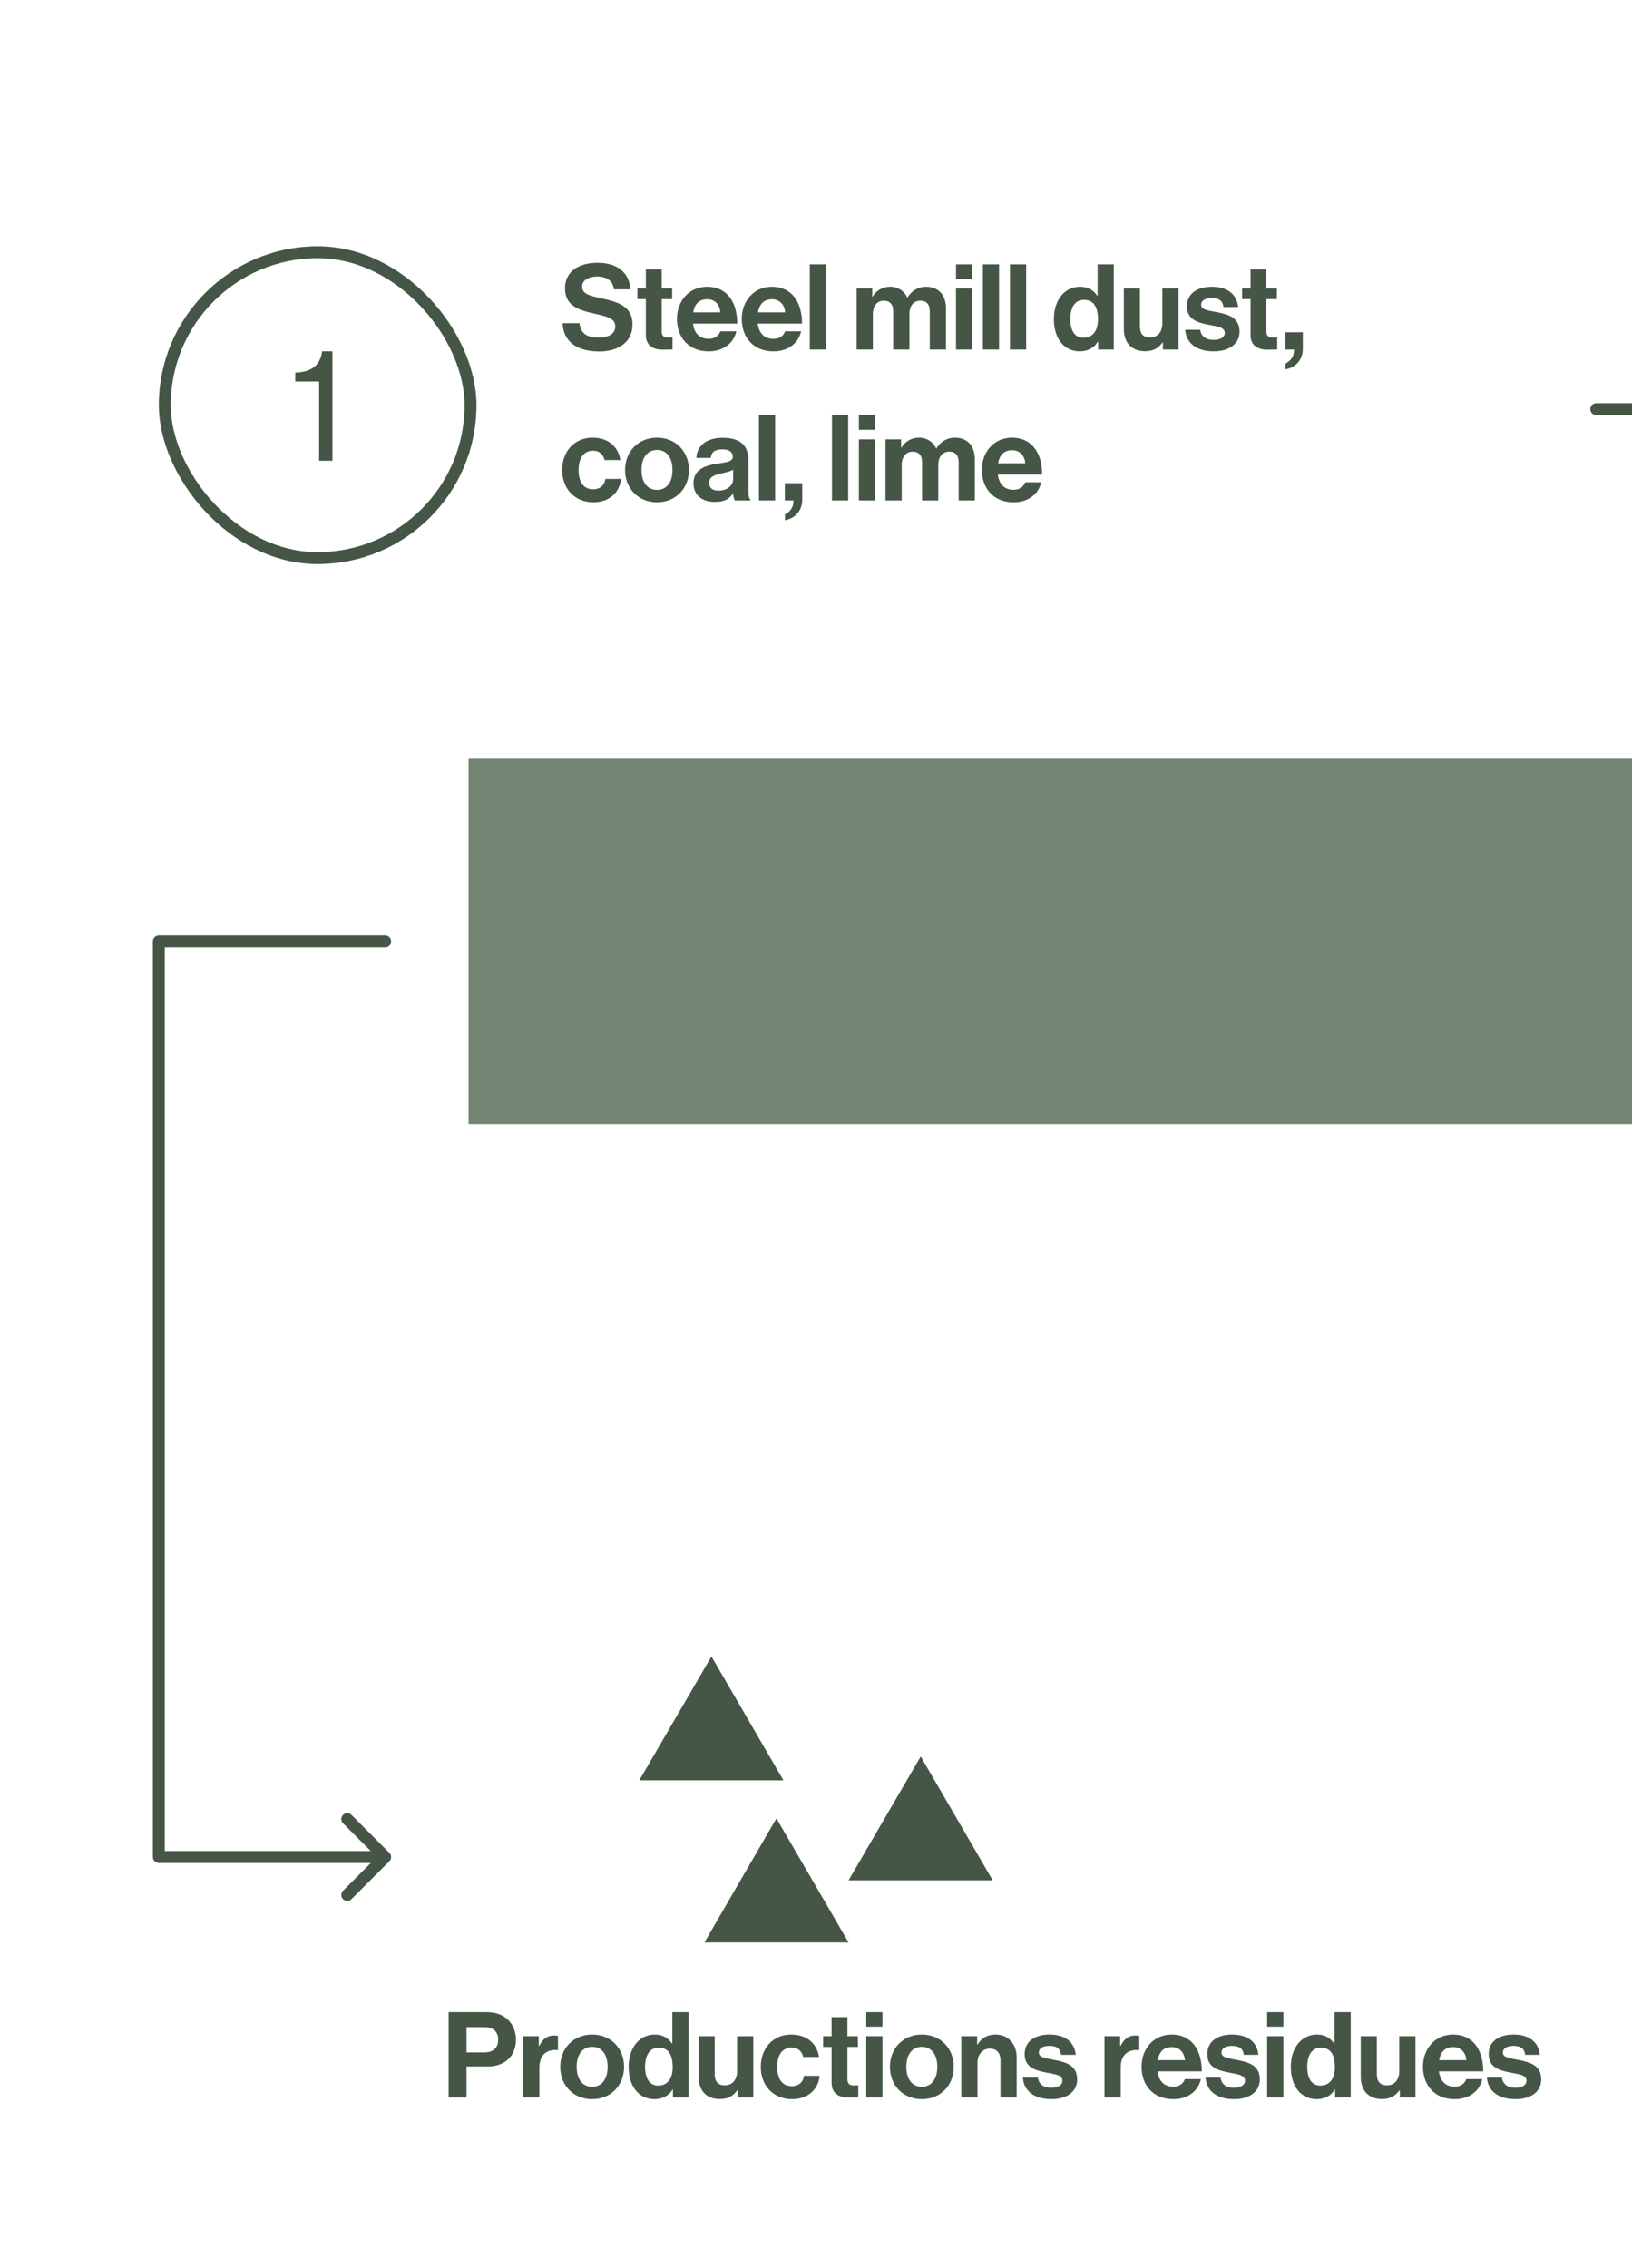 <?xml version="1.0" encoding="utf-8"?>
<svg xmlns="http://www.w3.org/2000/svg" width="411" height="571" viewBox="0 0 411 571" fill="none">
<g clip-path="url(#clip0_1983_1533)">
<g clip-path="url(#clip1_1983_1533)">
<path d="M179.168 417L161 448.189H197.298L179.168 417Z" fill="#455646"/>
<path d="M231.871 442.18L213.703 473.368H250.001L231.871 442.18Z" fill="#455646"/>
<path d="M195.534 457.773L177.404 489H213.702L195.534 457.773Z" fill="#455646"/>
</g>
<path d="M112.988 528V506.55H122.408C124.898 506.55 126.758 507.27 128.018 508.56C129.218 509.79 129.938 511.47 129.938 513.45C129.938 517.5 127.268 520.23 122.768 520.23H117.488V528H112.988ZM117.488 510.33V516.69H121.988C124.268 516.69 125.468 515.43 125.468 513.48C125.468 511.47 124.208 510.33 122.048 510.33H117.488ZM135.689 512.61V515.07H135.779C136.709 513.33 137.759 512.43 139.559 512.43C140.009 512.43 140.279 512.46 140.519 512.55V516.12H140.429C137.759 515.85 135.839 517.26 135.839 520.5V528H131.759V512.61H135.689ZM149.128 528.45C144.358 528.45 141.088 524.91 141.088 520.32C141.088 515.73 144.358 512.19 149.128 512.19C153.898 512.19 157.168 515.73 157.168 520.32C157.168 524.91 153.898 528.45 149.128 528.45ZM149.128 525.33C151.618 525.33 153.028 523.32 153.028 520.32C153.028 517.32 151.618 515.28 149.128 515.28C146.608 515.28 145.228 517.32 145.228 520.32C145.228 523.32 146.608 525.33 149.128 525.33ZM164.824 528.45C160.954 528.45 158.314 525.3 158.314 520.32C158.314 515.52 161.044 512.19 164.884 512.19C167.044 512.19 168.394 513.18 169.234 514.47H169.324V506.55H173.404V528H169.474V525.99H169.414C168.514 527.46 166.984 528.45 164.824 528.45ZM165.724 525.03C168.154 525.03 169.414 523.23 169.414 520.41C169.414 517.47 168.454 515.49 165.844 515.49C163.594 515.49 162.454 517.47 162.454 520.32C162.454 523.29 163.624 525.03 165.724 525.03ZM189.706 528H185.776V526.2H185.686C184.636 527.61 183.436 528.42 181.276 528.42C177.856 528.42 175.936 526.23 175.936 522.87V512.61H179.986V522.18C179.986 523.98 180.796 524.97 182.536 524.97C184.456 524.97 185.626 523.53 185.626 521.49V512.61H189.706V528ZM199.485 528.45C194.625 528.45 191.595 524.91 191.595 520.32C191.595 515.73 194.595 512.19 199.275 512.19C203.265 512.19 205.725 514.5 206.265 517.83H202.275C202.005 516.48 200.955 515.46 199.455 515.46C196.995 515.46 195.735 517.35 195.735 520.32C195.735 523.23 196.905 525.18 199.395 525.18C201.045 525.18 202.215 524.31 202.485 522.57H206.415C206.145 525.84 203.595 528.45 199.485 528.45ZM207.295 515.31V512.61H209.425V507.81H213.415V512.61H216.055V515.31H213.415V523.47C213.415 524.61 214.045 525 214.945 525C215.455 525 216.145 524.97 216.145 524.97V527.97C216.145 527.97 215.215 528.03 213.595 528.03C211.615 528.03 209.425 527.25 209.425 524.34V515.31H207.295ZM218.156 528V512.61H222.236V528H218.156ZM218.156 510.21V506.55H222.236V510.21H218.156ZM232.155 528.45C227.385 528.45 224.115 524.91 224.115 520.32C224.115 515.73 227.385 512.19 232.155 512.19C236.925 512.19 240.195 515.73 240.195 520.32C240.195 524.91 236.925 528.45 232.155 528.45ZM232.155 525.33C234.645 525.33 236.055 523.32 236.055 520.32C236.055 517.32 234.645 515.28 232.155 515.28C229.635 515.28 228.255 517.32 228.255 520.32C228.255 523.32 229.635 525.33 232.155 525.33ZM246.081 512.61V514.71H246.171C247.221 513.06 248.631 512.19 250.731 512.19C253.911 512.19 256.041 514.59 256.041 517.95V528H251.961V518.55C251.961 516.9 251.001 515.73 249.291 515.73C247.491 515.73 246.171 517.17 246.171 519.27V528H242.091V512.61H246.081ZM264.796 528.45C260.326 528.45 257.836 526.29 257.596 523.02H261.376C261.646 524.79 262.906 525.57 264.736 525.57C266.536 525.57 267.556 524.88 267.556 523.8C267.556 522.33 265.606 522.18 263.506 521.76C260.746 521.22 258.046 520.47 258.046 517.11C258.046 513.78 260.806 512.19 264.316 512.19C268.366 512.19 270.616 514.2 270.916 517.29H267.226C267.046 515.64 265.996 515.04 264.256 515.04C262.666 515.04 261.616 515.64 261.616 516.75C261.616 518.07 263.656 518.19 265.846 518.64C268.426 519.18 271.276 519.9 271.276 523.5C271.276 526.59 268.636 528.45 264.796 528.45ZM282.086 512.61V515.07H282.176C283.106 513.33 284.156 512.43 285.956 512.43C286.406 512.43 286.676 512.46 286.916 512.55V516.12H286.826C284.156 515.85 282.236 517.26 282.236 520.5V528H278.156V512.61H282.086ZM295.464 528.45C290.364 528.45 287.484 524.88 287.484 520.29C287.484 515.73 290.574 512.19 295.074 512.19C300.024 512.19 302.664 515.97 302.664 521.46H291.504C291.804 523.83 293.124 525.3 295.434 525.3C297.024 525.3 297.954 524.58 298.404 523.41H302.424C301.854 526.14 299.424 528.45 295.464 528.45ZM295.134 515.34C292.974 515.34 291.924 516.63 291.564 518.64H298.404C298.284 516.69 296.994 515.34 295.134 515.34ZM310.792 528.45C306.322 528.45 303.832 526.29 303.592 523.02H307.372C307.642 524.79 308.902 525.57 310.732 525.57C312.532 525.57 313.552 524.88 313.552 523.8C313.552 522.33 311.602 522.18 309.502 521.76C306.742 521.22 304.042 520.47 304.042 517.11C304.042 513.78 306.802 512.19 310.312 512.19C314.362 512.19 316.612 514.2 316.912 517.29H313.222C313.042 515.64 311.992 515.04 310.252 515.04C308.662 515.04 307.612 515.64 307.612 516.75C307.612 518.07 309.652 518.19 311.842 518.64C314.422 519.18 317.272 519.9 317.272 523.5C317.272 526.59 314.632 528.45 310.792 528.45ZM319.113 528V512.61H323.193V528H319.113ZM319.113 510.21V506.55H323.193V510.21H319.113ZM331.582 528.45C327.712 528.45 325.072 525.3 325.072 520.32C325.072 515.52 327.802 512.19 331.642 512.19C333.802 512.19 335.152 513.18 335.992 514.47H336.082V506.55H340.162V528H336.232V525.99H336.172C335.272 527.46 333.742 528.45 331.582 528.45ZM332.482 525.03C334.912 525.03 336.172 523.23 336.172 520.41C336.172 517.47 335.212 515.49 332.602 515.49C330.352 515.49 329.212 517.47 329.212 520.32C329.212 523.29 330.382 525.03 332.482 525.03ZM356.464 528H352.534V526.2H352.444C351.394 527.61 350.194 528.42 348.034 528.42C344.614 528.42 342.694 526.23 342.694 522.87V512.61H346.744V522.18C346.744 523.98 347.554 524.97 349.294 524.97C351.214 524.97 352.384 523.53 352.384 521.49V512.61H356.464V528ZM366.333 528.45C361.233 528.45 358.353 524.88 358.353 520.29C358.353 515.73 361.443 512.19 365.943 512.19C370.893 512.19 373.533 515.97 373.533 521.46H362.373C362.673 523.83 363.993 525.3 366.303 525.3C367.893 525.3 368.823 524.58 369.273 523.41H373.293C372.723 526.14 370.293 528.45 366.333 528.45ZM366.003 515.34C363.843 515.34 362.793 516.63 362.433 518.64H369.273C369.153 516.69 367.863 515.34 366.003 515.34ZM381.662 528.45C377.192 528.45 374.702 526.29 374.462 523.02H378.242C378.512 524.79 379.772 525.57 381.602 525.57C383.402 525.57 384.422 524.88 384.422 523.8C384.422 522.33 382.472 522.18 380.372 521.76C377.612 521.22 374.912 520.47 374.912 517.11C374.912 513.78 377.672 512.19 381.182 512.19C385.232 512.19 387.482 514.2 387.782 517.29H384.092C383.912 515.64 382.862 515.04 381.122 515.04C379.532 515.04 378.482 515.64 378.482 516.75C378.482 518.07 380.522 518.19 382.712 518.64C385.292 519.18 388.142 519.9 388.142 523.5C388.142 526.59 385.502 528.45 381.662 528.45Z" fill="#455646"/>
<path d="M411 191H118V283H411V191Z" fill="#728572"/>
<path d="M40 237L38.5 237C38.5 236.602 38.658 236.221 38.939 235.939C39.221 235.658 39.602 235.5 40 235.5L40 237ZM40 467.5L40 469C39.172 469 38.5 468.328 38.5 467.5H40ZM97 235.5C97.828 235.5 98.5 236.172 98.5 237C98.5 237.828 97.828 238.5 97 238.5L97 237L97 235.5ZM98.061 466.439C98.647 467.025 98.647 467.975 98.061 468.561L88.515 478.107C87.929 478.692 86.979 478.692 86.393 478.107C85.808 477.521 85.808 476.571 86.393 475.985L94.879 467.5L86.393 459.015C85.808 458.429 85.808 457.479 86.393 456.893C86.979 456.308 87.929 456.308 88.515 456.893L98.061 466.439ZM40 237L41.5 237L41.5 467.5H40H38.5L38.5 237L40 237ZM40 237L40 235.5L97 235.5L97 237L97 238.5L40 238.5L40 237ZM40 467.5L40 466L97 466L97 467.5L97 469L40 469L40 467.5Z" fill="#455646"/>
<path d="M150.96 88.48C145.14 88.48 141.84 85.9 141.69 81.37H145.95C146.25 83.95 147.72 84.97 150.78 84.97C153 84.97 154.95 84.19 154.95 82.21C154.95 80.11 152.91 79.69 149.64 78.94C145.8 78.07 142.29 77.05 142.29 72.58C142.29 68.35 145.74 66.16 150.51 66.16C155.34 66.16 158.46 68.53 158.79 72.85H154.62C154.38 70.69 152.7 69.61 150.48 69.61C148.14 69.61 146.61 70.6 146.61 72.13C146.61 73.87 148.11 74.38 151.29 75.07C155.7 76.03 159.3 77.08 159.3 81.7C159.3 86.05 155.79 88.48 150.96 88.48ZM160.522 75.31V72.61H162.652V67.81H166.642V72.61H169.282V75.31H166.642V83.47C166.642 84.61 167.272 85 168.172 85C168.682 85 169.372 84.97 169.372 84.97V87.97C169.372 87.97 168.442 88.03 166.822 88.03C164.842 88.03 162.652 87.25 162.652 84.34V75.31H160.522ZM178.466 88.45C173.366 88.45 170.486 84.88 170.486 80.29C170.486 75.73 173.576 72.19 178.076 72.19C183.026 72.19 185.666 75.97 185.666 81.46H174.506C174.806 83.83 176.126 85.3 178.436 85.3C180.026 85.3 180.956 84.58 181.406 83.41H185.426C184.856 86.14 182.426 88.45 178.466 88.45ZM178.136 75.34C175.976 75.34 174.926 76.63 174.566 78.64H181.406C181.286 76.69 179.996 75.34 178.136 75.34ZM194.784 88.45C189.684 88.45 186.804 84.88 186.804 80.29C186.804 75.73 189.894 72.19 194.394 72.19C199.344 72.19 201.984 75.97 201.984 81.46H190.824C191.124 83.83 192.444 85.3 194.754 85.3C196.344 85.3 197.274 84.58 197.724 83.41H201.744C201.174 86.14 198.744 88.45 194.784 88.45ZM194.454 75.34C192.294 75.34 191.244 76.63 190.884 78.64H197.724C197.604 76.69 196.314 75.34 194.454 75.34ZM203.933 88V66.55H208.013V88H203.933ZM215.738 88V72.61H219.668V74.68H219.758C220.598 73.27 222.098 72.19 224.228 72.19C226.178 72.19 227.738 73.27 228.488 74.89H228.548C229.598 73.21 231.218 72.19 233.168 72.19C236.408 72.19 238.238 74.29 238.238 77.65V88H234.158V78.34C234.158 76.6 233.288 75.7 231.788 75.7C230.078 75.7 229.028 77.02 229.028 79.06V88H224.948V78.34C224.948 76.6 224.078 75.7 222.578 75.7C220.928 75.7 219.818 77.02 219.818 79.06V88H215.738ZM240.758 88V72.61H244.838V88H240.758ZM240.758 70.21V66.55H244.838V70.21H240.758ZM247.526 88V66.55H251.606V88H247.526ZM254.353 88V66.55H258.433V88H254.353ZM271.918 88.45C268.048 88.45 265.408 85.3 265.408 80.32C265.408 75.52 268.138 72.19 271.978 72.19C274.138 72.19 275.488 73.18 276.328 74.47H276.418V66.55H280.498V88H276.568V85.99H276.508C275.608 87.46 274.078 88.45 271.918 88.45ZM272.818 85.03C275.248 85.03 276.508 83.23 276.508 80.41C276.508 77.47 275.548 75.49 272.938 75.49C270.688 75.49 269.548 77.47 269.548 80.32C269.548 83.29 270.718 85.03 272.818 85.03ZM296.8 88H292.87V86.2H292.78C291.73 87.61 290.53 88.42 288.37 88.42C284.95 88.42 283.03 86.23 283.03 82.87V72.61H287.08V82.18C287.08 83.98 287.89 84.97 289.63 84.97C291.55 84.97 292.72 83.53 292.72 81.49V72.61H296.8V88ZM305.679 88.45C301.209 88.45 298.719 86.29 298.479 83.02H302.259C302.529 84.79 303.789 85.57 305.619 85.57C307.419 85.57 308.439 84.88 308.439 83.8C308.439 82.33 306.489 82.18 304.389 81.76C301.629 81.22 298.929 80.47 298.929 77.11C298.929 73.78 301.689 72.19 305.199 72.19C309.249 72.19 311.499 74.2 311.799 77.29H308.109C307.929 75.64 306.879 75.04 305.139 75.04C303.549 75.04 302.499 75.64 302.499 76.75C302.499 78.07 304.539 78.19 306.729 78.64C309.309 79.18 312.159 79.9 312.159 83.5C312.159 86.59 309.519 88.45 305.679 88.45ZM312.807 75.31V72.61H314.937V67.81H318.927V72.61H321.567V75.31H318.927V83.47C318.927 84.61 319.557 85 320.457 85C320.967 85 321.657 84.97 321.657 84.97V87.97C321.657 87.97 320.727 88.03 319.107 88.03C317.127 88.03 314.937 87.25 314.937 84.34V75.31H312.807ZM323.751 92.98V91.51C324.921 90.91 325.911 89.86 325.911 88H323.721V83.65H328.101V87.76C328.101 90.82 326.061 92.56 323.751 92.98ZM149.46 126.45C144.6 126.45 141.57 122.91 141.57 118.32C141.57 113.73 144.57 110.19 149.25 110.19C153.24 110.19 155.7 112.5 156.24 115.83H152.25C151.98 114.48 150.93 113.46 149.43 113.46C146.97 113.46 145.71 115.35 145.71 118.32C145.71 121.23 146.88 123.18 149.37 123.18C151.02 123.18 152.19 122.31 152.46 120.57H156.39C156.12 123.84 153.57 126.45 149.46 126.45ZM165.46 126.45C160.69 126.45 157.42 122.91 157.42 118.32C157.42 113.73 160.69 110.19 165.46 110.19C170.23 110.19 173.5 113.73 173.5 118.32C173.5 122.91 170.23 126.45 165.46 126.45ZM165.46 123.33C167.95 123.33 169.36 121.32 169.36 118.32C169.36 115.32 167.95 113.28 165.46 113.28C162.94 113.28 161.56 115.32 161.56 118.32C161.56 121.32 162.94 123.33 165.46 123.33ZM185.086 126C184.846 125.7 184.696 124.98 184.606 124.29H184.546C183.766 125.46 182.656 126.36 180.016 126.36C176.866 126.36 174.646 124.71 174.646 121.65C174.646 118.26 177.406 117.18 180.826 116.7C183.376 116.34 184.546 116.13 184.546 114.96C184.546 113.85 183.676 113.13 181.966 113.13C180.046 113.13 179.116 113.82 178.996 115.29H175.366C175.486 112.59 177.496 110.22 181.996 110.22C186.616 110.22 188.476 112.29 188.476 115.89V123.72C188.476 124.89 188.656 125.58 189.016 125.85V126H185.086ZM181.006 123.51C183.346 123.51 184.636 122.07 184.636 120.57V118.26C183.916 118.68 182.806 118.92 181.786 119.16C179.656 119.64 178.606 120.12 178.606 121.56C178.606 123 179.566 123.51 181.006 123.51ZM191.13 126V104.55H195.21V126H191.13ZM197.686 130.98V129.51C198.856 128.91 199.846 127.86 199.846 126H197.656V121.65H202.036V125.76C202.036 128.82 199.996 130.56 197.686 130.98ZM209.528 126V104.55H213.608V126H209.528ZM216.295 126V110.61H220.375V126H216.295ZM216.295 108.21V104.55H220.375V108.21H216.295ZM223.004 126V110.61H226.934V112.68H227.024C227.864 111.27 229.364 110.19 231.494 110.19C233.444 110.19 235.004 111.27 235.754 112.89H235.814C236.864 111.21 238.484 110.19 240.434 110.19C243.674 110.19 245.504 112.29 245.504 115.65V126H241.424V116.34C241.424 114.6 240.554 113.7 239.054 113.7C237.344 113.7 236.294 115.02 236.294 117.06V126H232.214V116.34C232.214 114.6 231.344 113.7 229.844 113.7C228.194 113.7 227.084 115.02 227.084 117.06V126H223.004ZM255.253 126.45C250.153 126.45 247.273 122.88 247.273 118.29C247.273 113.73 250.363 110.19 254.863 110.19C259.813 110.19 262.453 113.97 262.453 119.46H251.293C251.593 121.83 252.913 123.3 255.223 123.3C256.813 123.3 257.743 122.58 258.193 121.41H262.213C261.643 124.14 259.213 126.45 255.253 126.45ZM254.923 113.34C252.763 113.34 251.713 114.63 251.353 116.64H258.193C258.073 114.69 256.783 113.34 254.923 113.34Z" fill="#455646"/>
<rect x="41.5" y="63.5" width="77" height="77" rx="38.5" stroke="#455646" stroke-width="3"/>
<path d="M80.36 116V96.04H74.36V93.8C77.72 93.72 80.6 92.48 81.12 88.44H83.72V116H80.36Z" fill="#455646"/>
<path d="M402 101.5C401.172 101.5 400.5 102.172 400.5 103C400.5 103.828 401.172 104.5 402 104.5V103V101.5ZM429 103V101.5H402V103V104.5H429V103Z" fill="#455646"/>
</g>
<defs>
<clipPath id="clip0_1983_1533">
<rect width="411" height="571" fill="white"/>
</clipPath>
<clipPath id="clip1_1983_1533">
<rect width="89" height="72" fill="white" transform="translate(161 417)"/>
</clipPath>
</defs>
</svg>